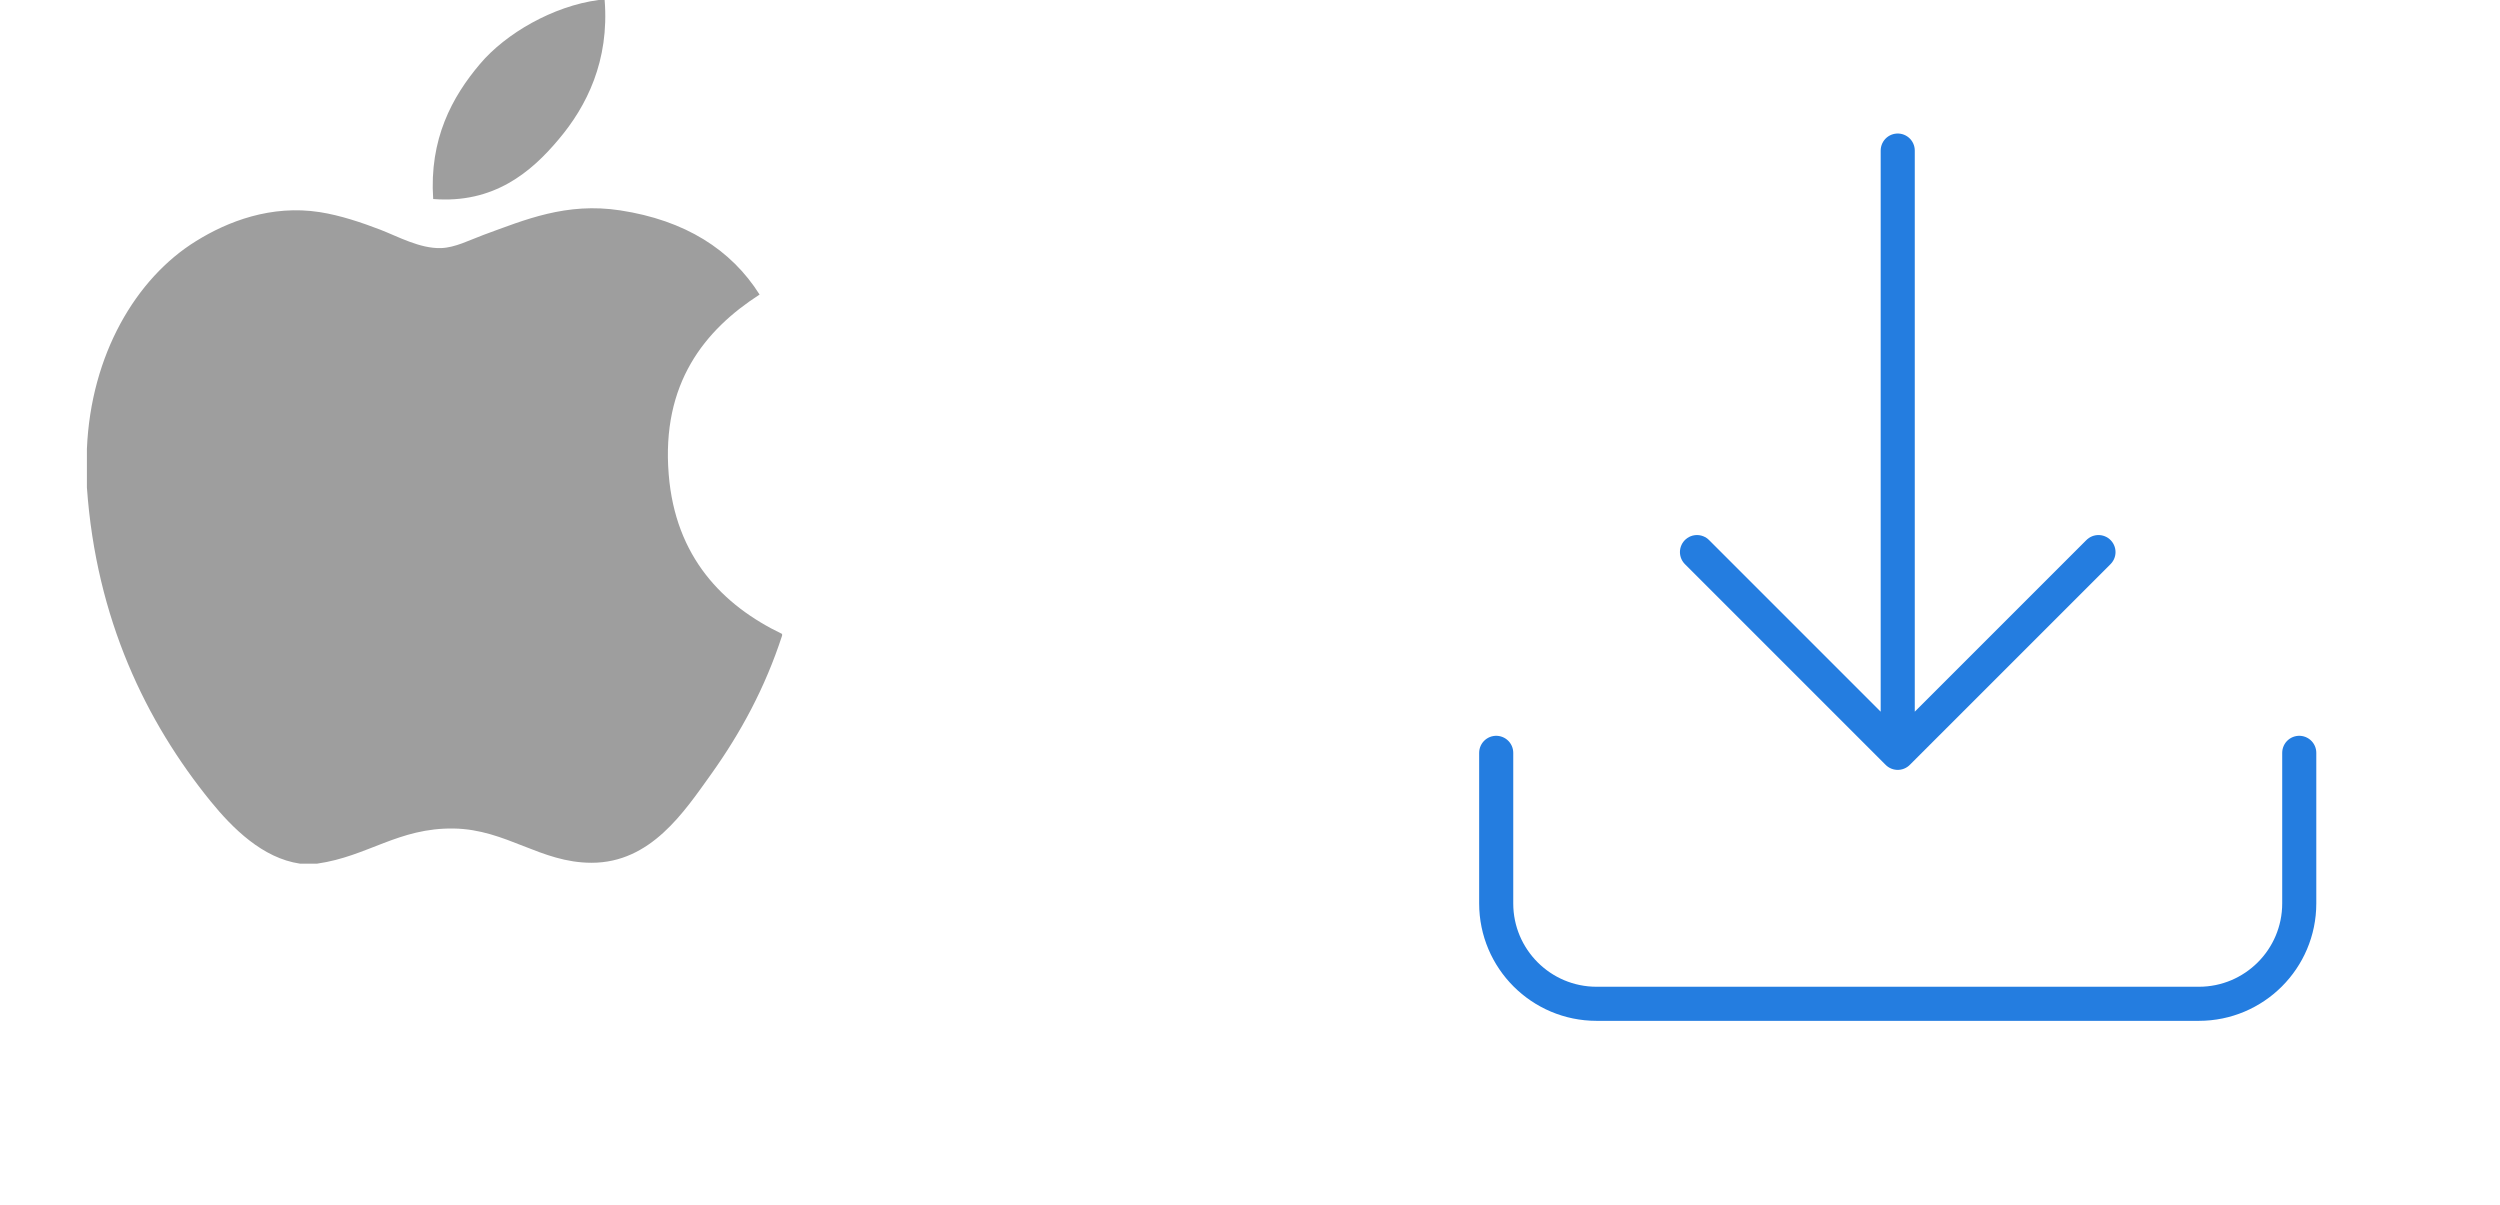 <svg width="110" height="53" viewBox="0 0 110 53" fill="none" xmlns="http://www.w3.org/2000/svg">
<g clip-path="url(#clip0_143_7524)">
<path d="M26.337 0H26.604C26.818 2.68 25.808 4.682 24.581 6.132C23.376 7.572 21.727 8.969 19.06 8.757C18.882 6.116 19.894 4.262 21.119 2.815C22.256 1.467 24.341 0.267 26.337 0Z" fill="#9E9E9E"/>
<path d="M34.412 27.893V27.968C33.662 30.267 32.593 32.238 31.288 34.067C30.097 35.727 28.637 37.962 26.03 37.962C23.778 37.962 22.282 36.495 19.974 36.455C17.532 36.415 16.189 37.681 13.957 38H13.196C11.557 37.76 10.234 36.445 9.27 35.26C6.428 31.759 4.232 27.238 3.824 21.451V19.75C3.997 15.608 5.983 12.241 8.625 10.609C10.018 9.741 11.934 9.002 14.068 9.333C14.983 9.476 15.917 9.794 16.735 10.107C17.512 10.409 18.482 10.944 19.401 10.916C20.024 10.898 20.643 10.569 21.271 10.337C23.11 9.665 24.912 8.894 27.288 9.256C30.143 9.693 32.169 10.978 33.422 12.961C31.006 14.518 29.097 16.864 29.423 20.87C29.713 24.509 31.802 26.639 34.412 27.893V27.893Z" fill="#9E9E9E"/>
</g>
<path d="M101.167 33.125V39.75C101.167 42.189 99.189 44.167 96.75 44.167H70.25C67.811 44.167 65.833 42.189 65.833 39.75L65.833 33.125M74.667 24.292L83.5 33.125M83.5 33.125L92.333 24.292M83.5 33.125V6.625" stroke="#247DE0" stroke-width="1.5" stroke-linecap="round" stroke-linejoin="round"/>
<defs>
<clipPath id="clip0_143_7524">
<rect width="30.588" height="38" fill="white" transform="translate(3.824)"/>
</clipPath>
</defs>
</svg>
